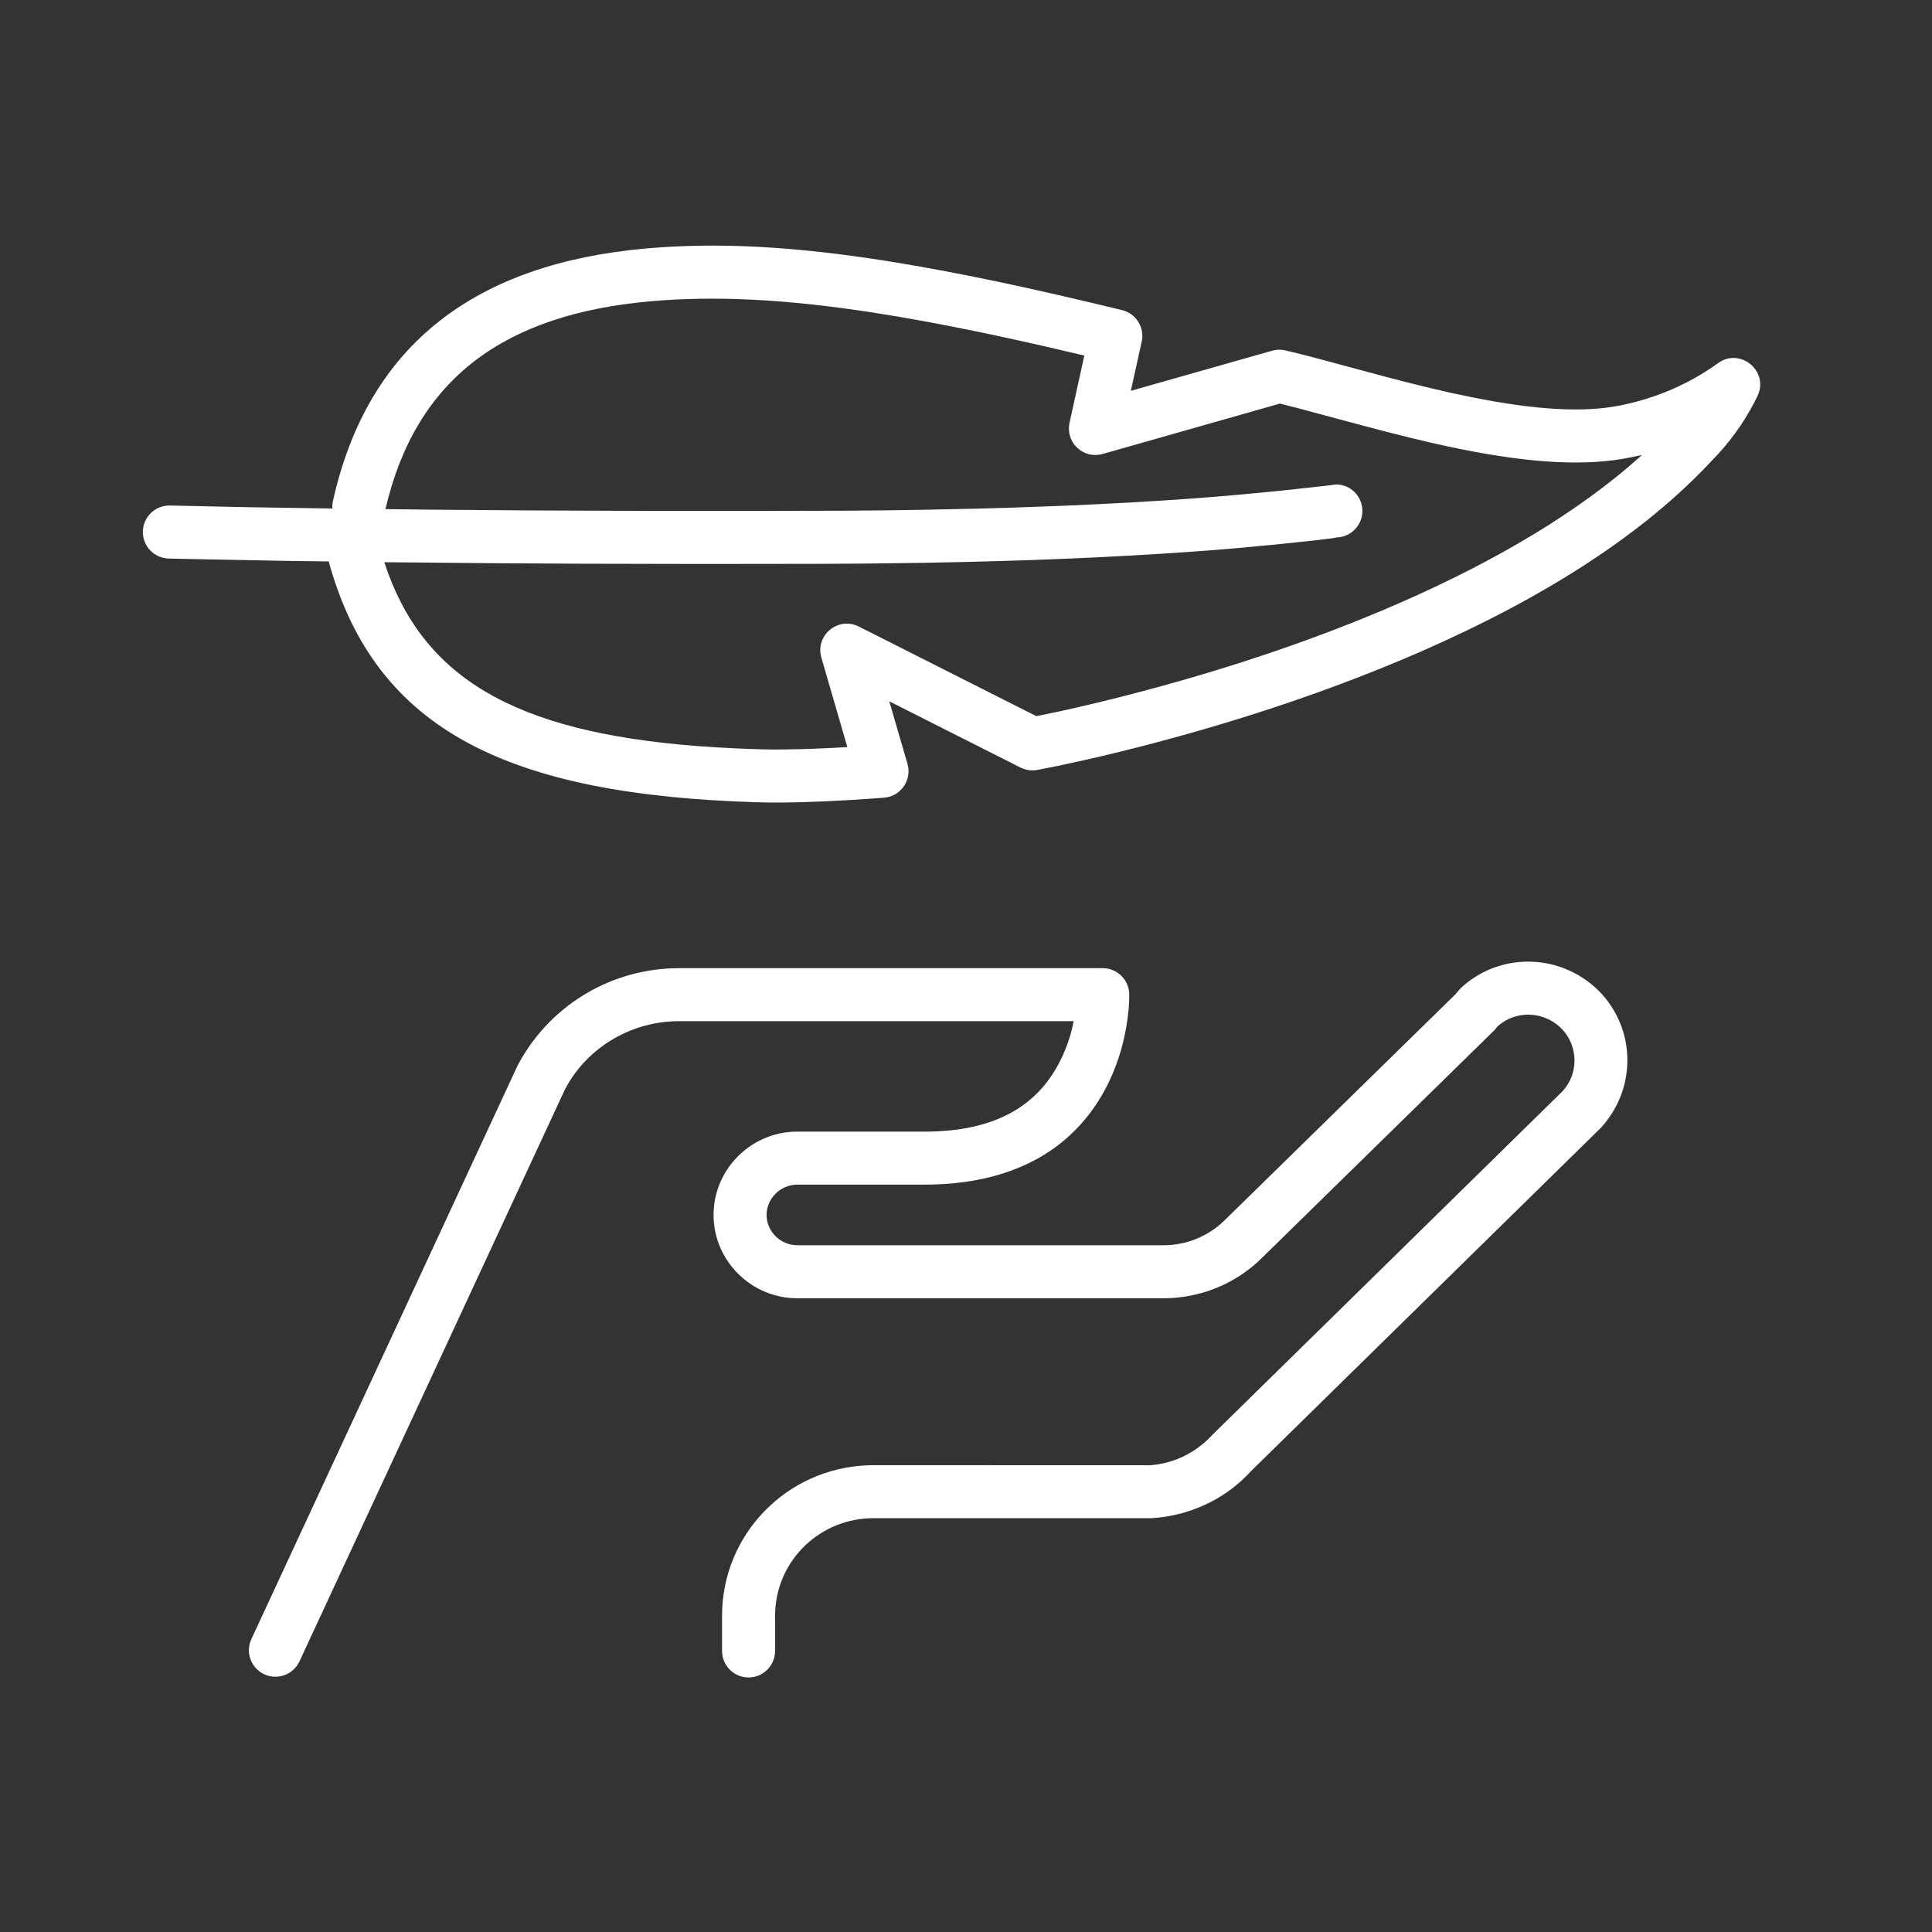 <svg width="41" height="41" viewBox="0 0 41 41" fill="none" xmlns="http://www.w3.org/2000/svg">
<rect x="0" y="0" width="41" height="41" fill="#333333" stroke="none"/>
<g id="Snapshot/Soft">
<path id="Shape" fill-rule="evenodd" clip-rule="evenodd" d="M18.86 5.545L19.408 5.637L19.975 5.739L20.56 5.852L21.166 5.976L21.793 6.111L22.442 6.257L23.115 6.414L23.812 6.581C24.088 6.648 24.267 6.909 24.239 7.185L24.229 7.249L23.998 8.294L26.995 7.443C27.064 7.423 27.135 7.417 27.206 7.424L27.276 7.436L27.596 7.513L27.974 7.611L29.416 7.999L29.921 8.129C30.243 8.21 30.539 8.281 30.823 8.344L31.24 8.431C32.566 8.697 33.613 8.765 34.396 8.601C35.145 8.451 35.852 8.146 36.459 7.707C36.933 7.364 37.55 7.882 37.295 8.408C37.084 8.845 36.808 9.252 36.485 9.609L36.344 9.758C34.88 11.34 32.761 12.686 30.158 13.825C28.374 14.605 26.468 15.243 24.562 15.75C24.007 15.897 23.484 16.025 23.003 16.133L22.443 16.255L22.011 16.34C21.915 16.358 21.816 16.35 21.724 16.317L21.657 16.289L18.872 14.883L19.258 16.21C19.351 16.531 19.146 16.856 18.828 16.919L18.763 16.928L18.377 16.956L18.007 16.98C17.659 17 17.316 17.015 16.995 17.024L16.622 17.031C16.444 17.032 16.279 17.031 16.127 17.027C10.765 16.876 7.987 15.488 6.991 11.972L6.979 11.915L6.027 11.902L3.873 11.86L3.579 11.853C3.268 11.845 3.023 11.586 3.032 11.275C3.041 10.964 3.299 10.72 3.61 10.728L5.277 10.764L7.053 10.791C7.051 10.759 7.052 10.728 7.055 10.696L7.066 10.631C7.812 7.28 10.129 5.59 13.711 5.273C15.245 5.137 16.881 5.23 18.86 5.545ZM33.994 21.096C34.694 21.87 34.719 23.033 34.048 23.848L33.971 23.936L26.544 31.224C26.046 31.77 25.363 32.117 24.597 32.205L24.443 32.218H18.538C17.417 32.218 16.509 33.085 16.451 34.181L16.448 34.291V35.035C16.448 35.346 16.196 35.598 15.886 35.598C15.597 35.598 15.359 35.381 15.327 35.101L15.323 35.035V34.291C15.323 32.562 16.694 31.16 18.415 31.096L18.538 31.093L24.404 31.095C24.864 31.063 25.299 30.87 25.643 30.537L25.735 30.443L33.162 23.155C33.497 22.789 33.497 22.224 33.163 21.855C32.815 21.477 32.245 21.428 31.848 21.725L31.792 21.77L31.708 21.868L26.798 26.677C26.287 27.194 25.598 27.502 24.867 27.546L24.72 27.551H16.92C15.943 27.551 15.143 26.757 15.143 25.783C15.143 24.843 15.889 24.07 16.819 24.017L16.92 24.015H19.617C21.103 24.015 21.985 23.48 22.465 22.578C22.607 22.312 22.702 22.041 22.76 21.79L22.785 21.671L14.409 21.671C13.43 21.671 12.533 22.189 12.053 23.004L11.99 23.117L6.355 35.257C6.224 35.539 5.89 35.661 5.608 35.531C5.346 35.409 5.222 35.112 5.31 34.845L5.335 34.783L10.981 22.619C11.626 21.388 12.877 20.601 14.261 20.549L14.409 20.546H23.401C23.684 20.546 23.92 20.755 23.958 21.029L23.964 21.094L23.964 21.181C23.961 21.339 23.944 21.547 23.902 21.789C23.825 22.238 23.683 22.685 23.459 23.107C22.806 24.332 21.604 25.088 19.805 25.137L19.617 25.14H16.92C16.563 25.14 16.268 25.432 16.268 25.783C16.268 26.11 16.525 26.387 16.849 26.422L16.92 26.426L24.713 26.426C25.157 26.421 25.585 26.256 25.917 25.963L26.005 25.88L30.886 21.101L30.968 21.004L31.017 20.953C31.875 20.172 33.203 20.238 33.994 21.096ZM8.18 10.804C8.826 8.025 10.708 6.668 13.811 6.393C15.198 6.271 16.702 6.352 18.52 6.632L19.075 6.722C19.451 6.786 19.841 6.858 20.246 6.938L20.865 7.063L21.507 7.201L22.174 7.35L23.011 7.546L22.697 8.972L22.687 9.034C22.644 9.423 23.011 9.745 23.4 9.634L27.161 8.565L27.507 8.652L28.672 8.965L29.394 9.156L29.893 9.282L30.36 9.393C30.586 9.445 30.804 9.492 31.019 9.535C32.481 9.827 33.662 9.904 34.621 9.703L34.845 9.655L34.8 9.697C33.497 10.862 31.768 11.892 29.707 12.794C27.981 13.549 26.127 14.169 24.273 14.662C23.624 14.835 23.021 14.979 22.481 15.097L22.344 15.126L21.993 15.198L18.225 13.296L18.17 13.272C17.746 13.109 17.299 13.503 17.431 13.956L17.982 15.854L17.69 15.87C17.44 15.883 17.196 15.893 16.965 15.899L16.616 15.905C16.45 15.907 16.297 15.906 16.159 15.902C15.83 15.893 15.512 15.879 15.206 15.86L14.755 15.829C10.916 15.524 8.958 14.388 8.155 11.931L10.478 11.952L12.378 11.963L14.896 11.968L17.466 11.965L18.333 11.96L19.585 11.944L20.388 11.928L21.166 11.908L21.919 11.884L22.647 11.856L23.35 11.824L24.029 11.788L24.684 11.749L25.315 11.706L25.621 11.684L26.252 11.632L27.067 11.556L27.91 11.467L28.291 11.42L28.362 11.407C28.363 11.406 28.359 11.405 28.35 11.405L28.415 11.401C28.695 11.369 28.912 11.131 28.912 10.843C28.912 10.554 28.695 10.316 28.415 10.284L28.352 10.28L28.347 10.282L28.189 10.303L27.148 10.417L26.296 10.498L25.787 10.542L25.233 10.584L24.61 10.626L23.963 10.665L23.291 10.7L22.595 10.732L21.505 10.772L20.747 10.794L19.562 10.819L18.741 10.831L17.894 10.838L15.947 10.842L13.873 10.842L11.422 10.833L9.132 10.816L8.18 10.804Z" fill="white"/>
</g>
</svg>
